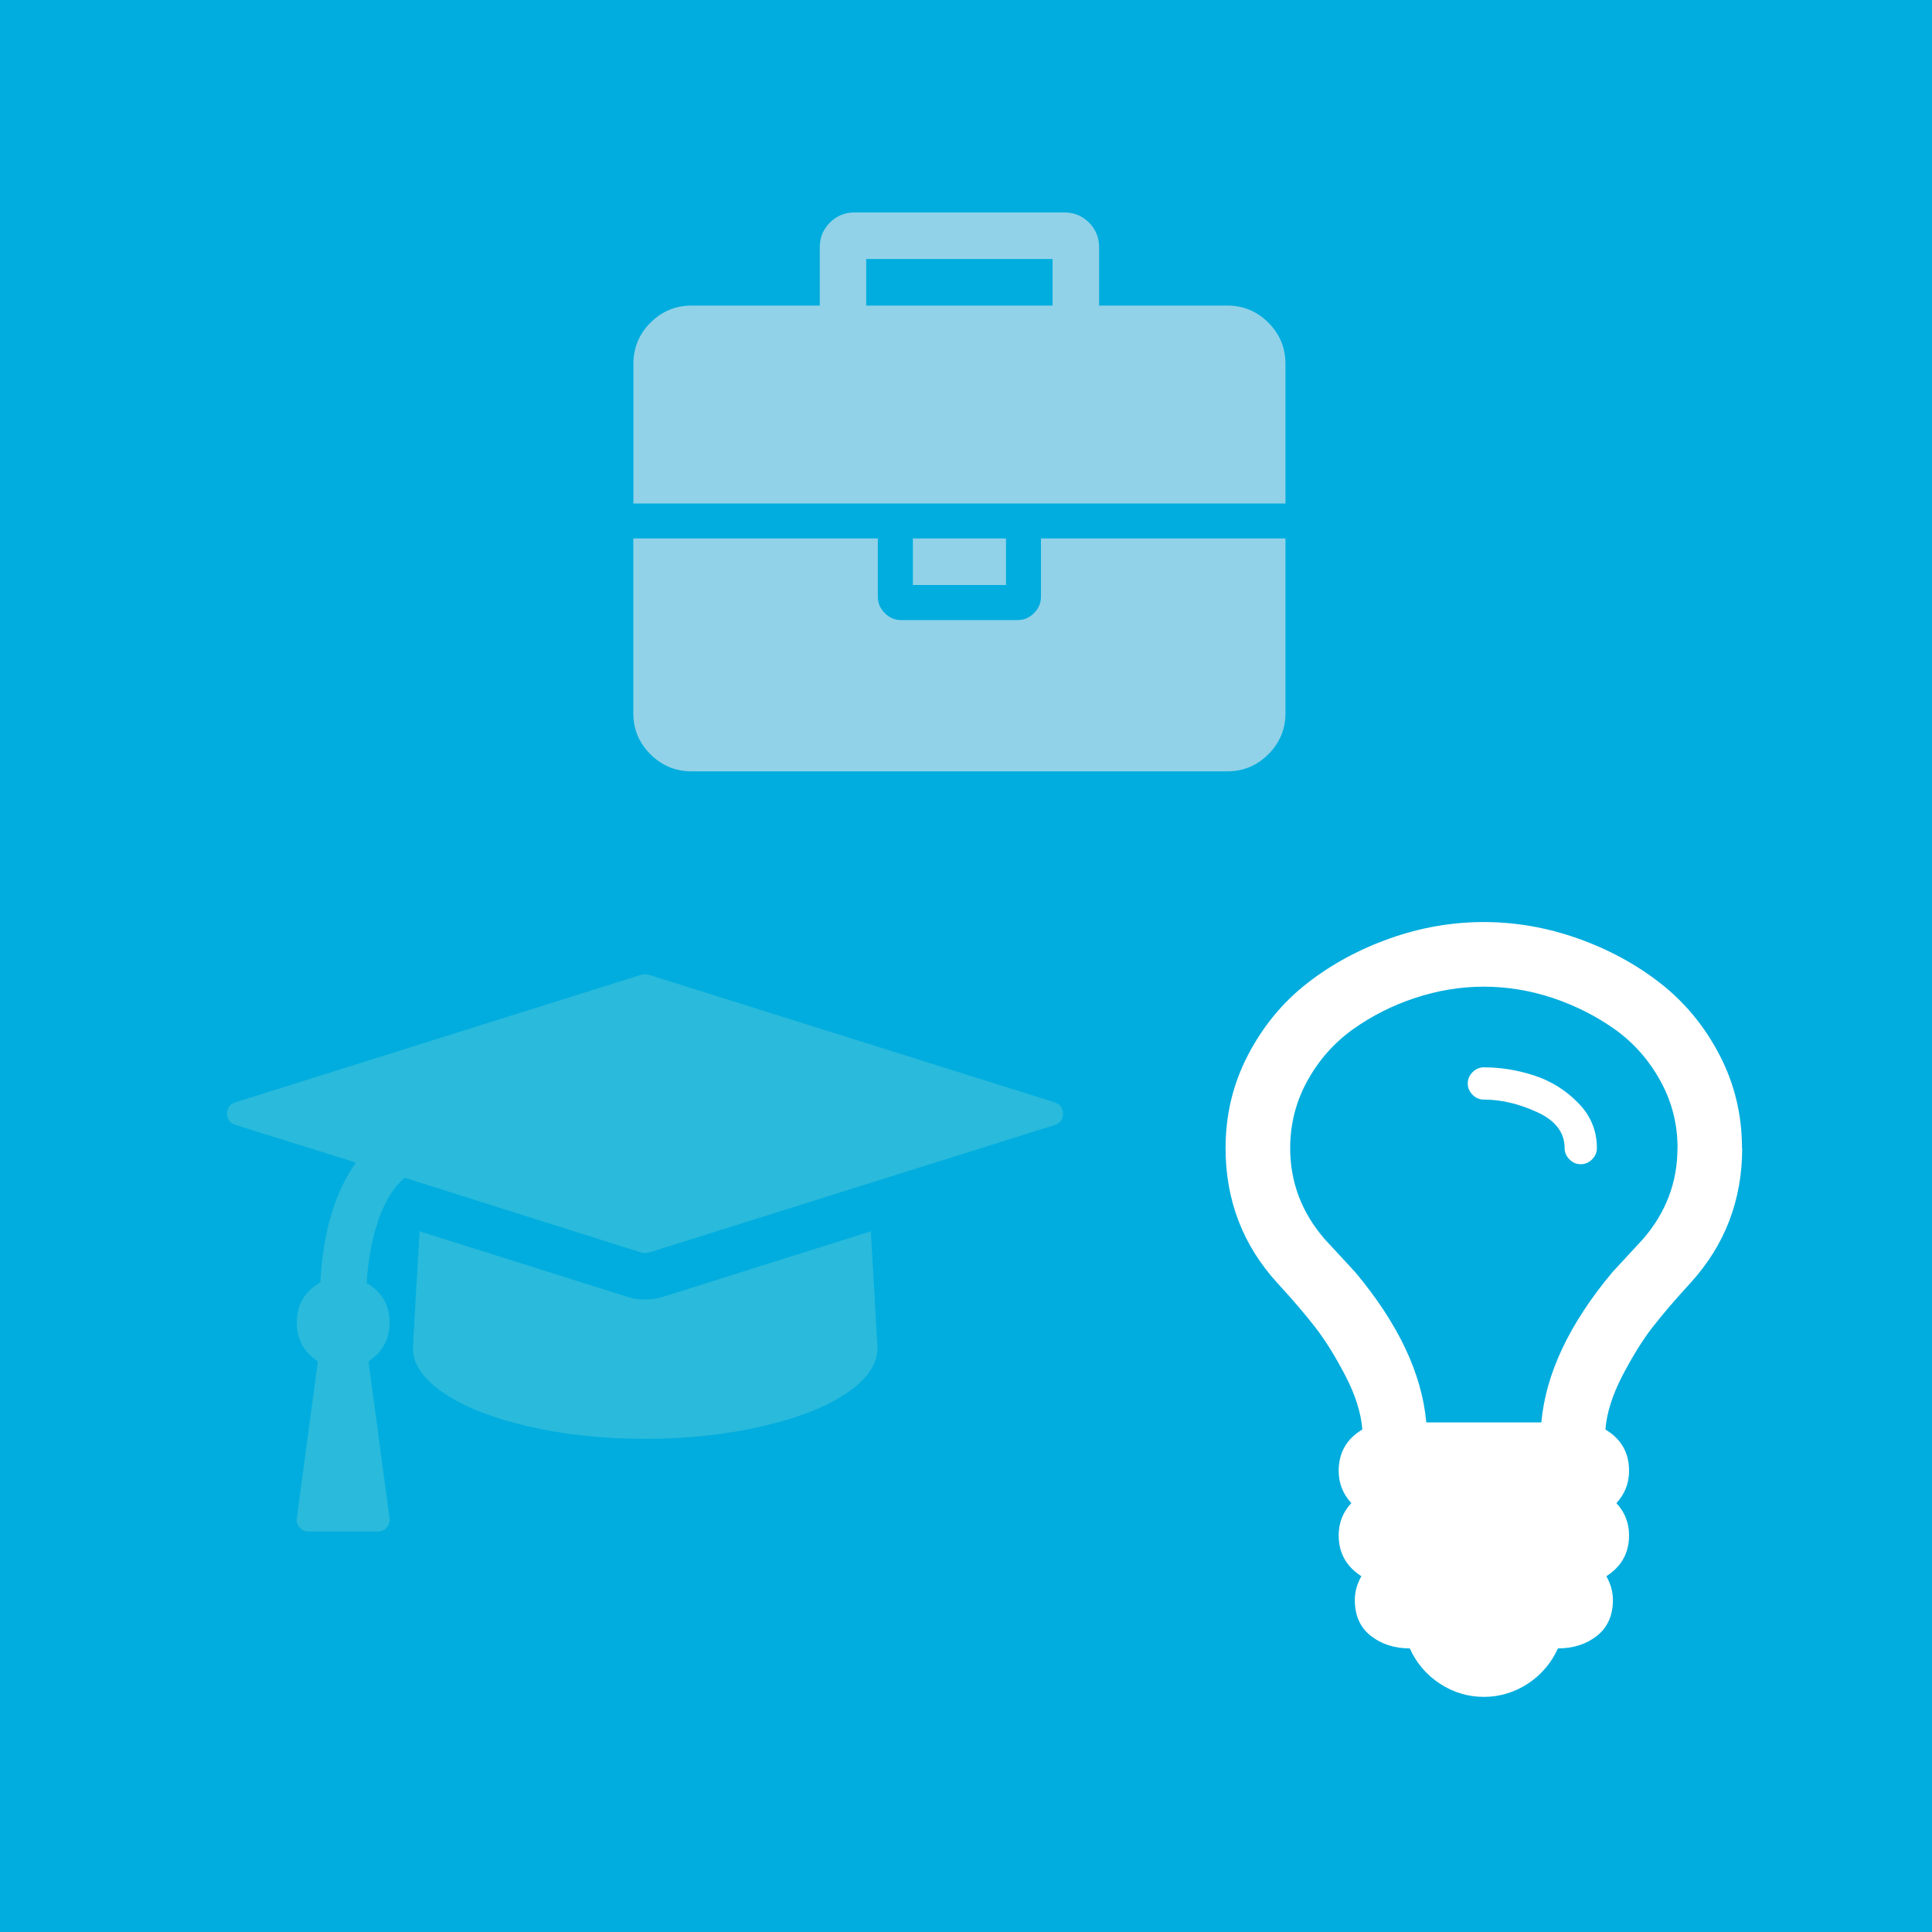 <?xml version="1.0" encoding="UTF-8"?><svg id="Layer_1" xmlns="http://www.w3.org/2000/svg" viewBox="0 0 200 200"><defs><style>.cls-1{fill:#91d2e8;}.cls-1,.cls-2,.cls-3,.cls-4{stroke-width:0px;}.cls-2{fill:#00adde;}.cls-3{fill:#fff;}.cls-4{fill:#29badc;}</style></defs><rect class="cls-2" y="0" width="200" height="200"/><path class="cls-1" d="M133.07,37.66v14.46h-67.5v-14.46c0-1.66.59-3.08,1.77-4.26,1.18-1.18,2.6-1.77,4.26-1.77h13.26v-6.03c0-1,.35-1.86,1.05-2.56.7-.7,1.56-1.05,2.56-1.05h21.7c1,0,1.86.35,2.56,1.05.7.7,1.05,1.56,1.05,2.56v6.03h13.26c1.66,0,3.08.59,4.26,1.77,1.18,1.18,1.77,2.6,1.77,4.26ZM133.07,55.74v18.08c0,1.66-.59,3.08-1.77,4.26-1.18,1.18-2.6,1.77-4.26,1.77h-55.45c-1.66,0-3.08-.59-4.26-1.77-1.18-1.18-1.77-2.6-1.77-4.26v-18.08h25.31v6.03c0,.65.24,1.22.72,1.7.48.48,1.04.72,1.7.72h12.05c.65,0,1.22-.24,1.7-.72.48-.48.72-1.04.72-1.7v-6.03h25.31ZM89.67,31.63h19.29v-4.82h-19.29v4.82ZM104.14,55.74v4.82h-9.64v-4.82h9.64Z"/><path class="cls-4" d="M110.05,115.29c0,.58-.28.96-.83,1.16l-42.06,13.22c-.1.03-.23.04-.38.04s-.28-.01-.38-.04l-24.49-7.74c-1.08.85-1.97,2.25-2.67,4.19-.7,1.94-1.13,4.18-1.28,6.7,1.58.9,2.37,2.27,2.37,4.09,0,1.73-.73,3.07-2.18,4.02l2.18,16.26c.05.35-.05.66-.3.94-.23.27-.53.41-.9.41h-7.21c-.38,0-.68-.14-.9-.41-.25-.28-.35-.59-.3-.94l2.18-16.26c-1.45-.95-2.18-2.29-2.18-4.02,0-1.83.81-3.22,2.44-4.17.27-5.18,1.5-9.31,3.68-12.39l-12.51-3.91c-.55-.2-.83-.59-.83-1.16s.27-.96.83-1.16l42.06-13.22c.1-.02.23-.04.38-.04s.27.01.38.04l42.06,13.22c.55.2.83.59.83,1.16ZM90.15,127.46l.68,11.87c.1,1.73-.93,3.33-3.08,4.81-2.15,1.48-5.1,2.65-8.83,3.51-3.73.86-7.77,1.3-12.13,1.3s-8.4-.43-12.13-1.3c-3.73-.86-6.67-2.03-8.83-3.51-2.15-1.48-3.18-3.08-3.08-4.81l.68-11.87,21.56,6.8c.55.18,1.15.26,1.8.26s1.25-.09,1.8-.26l21.56-6.8Z"/><path class="cls-3" d="M180.35,118.85c0,5.4-1.79,10.06-5.38,13.99-1.57,1.71-2.86,3.22-3.89,4.54-1.03,1.32-2.06,2.99-3.11,4.99-1.04,2-1.64,3.87-1.78,5.61,1.64.98,2.45,2.4,2.45,4.28,0,1.29-.44,2.4-1.31,3.34.87.94,1.31,2.06,1.31,3.34,0,1.81-.78,3.22-2.35,4.23.45.8.68,1.62.68,2.45,0,1.6-.55,2.84-1.64,3.71s-2.45,1.31-4.05,1.31c-.7,1.53-1.74,2.75-3.13,3.66-1.39.9-2.91,1.36-4.54,1.36s-3.15-.45-4.54-1.36c-1.39-.91-2.44-2.12-3.13-3.66-1.6,0-2.95-.44-4.05-1.31-1.1-.87-1.64-2.11-1.64-3.71,0-.84.23-1.65.68-2.45-1.57-1.01-2.35-2.42-2.35-4.23,0-1.29.43-2.4,1.31-3.34-.87-.94-1.31-2.05-1.31-3.34,0-1.88.82-3.31,2.45-4.28-.14-1.74-.73-3.61-1.78-5.61-1.04-2-2.08-3.66-3.11-4.99-1.03-1.32-2.32-2.84-3.89-4.54-3.59-3.93-5.38-8.6-5.38-13.99,0-3.45.77-6.66,2.32-9.63,1.55-2.98,3.59-5.45,6.11-7.42,2.52-1.97,5.38-3.52,8.56-4.65,3.19-1.13,6.43-1.7,9.74-1.7s6.55.57,9.74,1.7c3.19,1.13,6.04,2.68,8.56,4.65,2.52,1.97,4.56,4.44,6.11,7.42,1.55,2.98,2.32,6.19,2.32,9.63ZM173.66,118.85c0-2.51-.6-4.84-1.8-7-1.2-2.16-2.77-3.92-4.7-5.3-1.93-1.37-4.07-2.45-6.42-3.24-2.35-.78-4.73-1.17-7.13-1.17s-4.78.39-7.13,1.17-4.49,1.86-6.42,3.24c-1.93,1.38-3.5,3.14-4.7,5.3-1.2,2.16-1.8,4.49-1.8,7,0,3.52,1.18,6.65,3.55,9.4.35.38.88.96,1.59,1.72.71.77,1.24,1.34,1.59,1.72,4.46,5.33,6.91,10.51,7.36,15.56h11.91c.45-5.05,2.91-10.24,7.36-15.56.35-.38.88-.96,1.59-1.72.71-.76,1.24-1.34,1.59-1.72,2.37-2.75,3.55-5.88,3.55-9.4ZM165.31,118.85c0,.45-.17.84-.5,1.17-.33.33-.72.5-1.17.5s-.84-.16-1.17-.5c-.33-.33-.5-.72-.5-1.17,0-1.6-.94-2.84-2.82-3.71-1.88-.87-3.73-1.31-5.54-1.31-.45,0-.84-.16-1.17-.5-.33-.33-.5-.72-.5-1.17s.17-.84.5-1.17c.33-.33.72-.5,1.17-.5,1.74,0,3.47.28,5.2.84,1.72.56,3.24,1.5,4.54,2.82,1.31,1.32,1.96,2.89,1.96,4.7Z"/></svg>